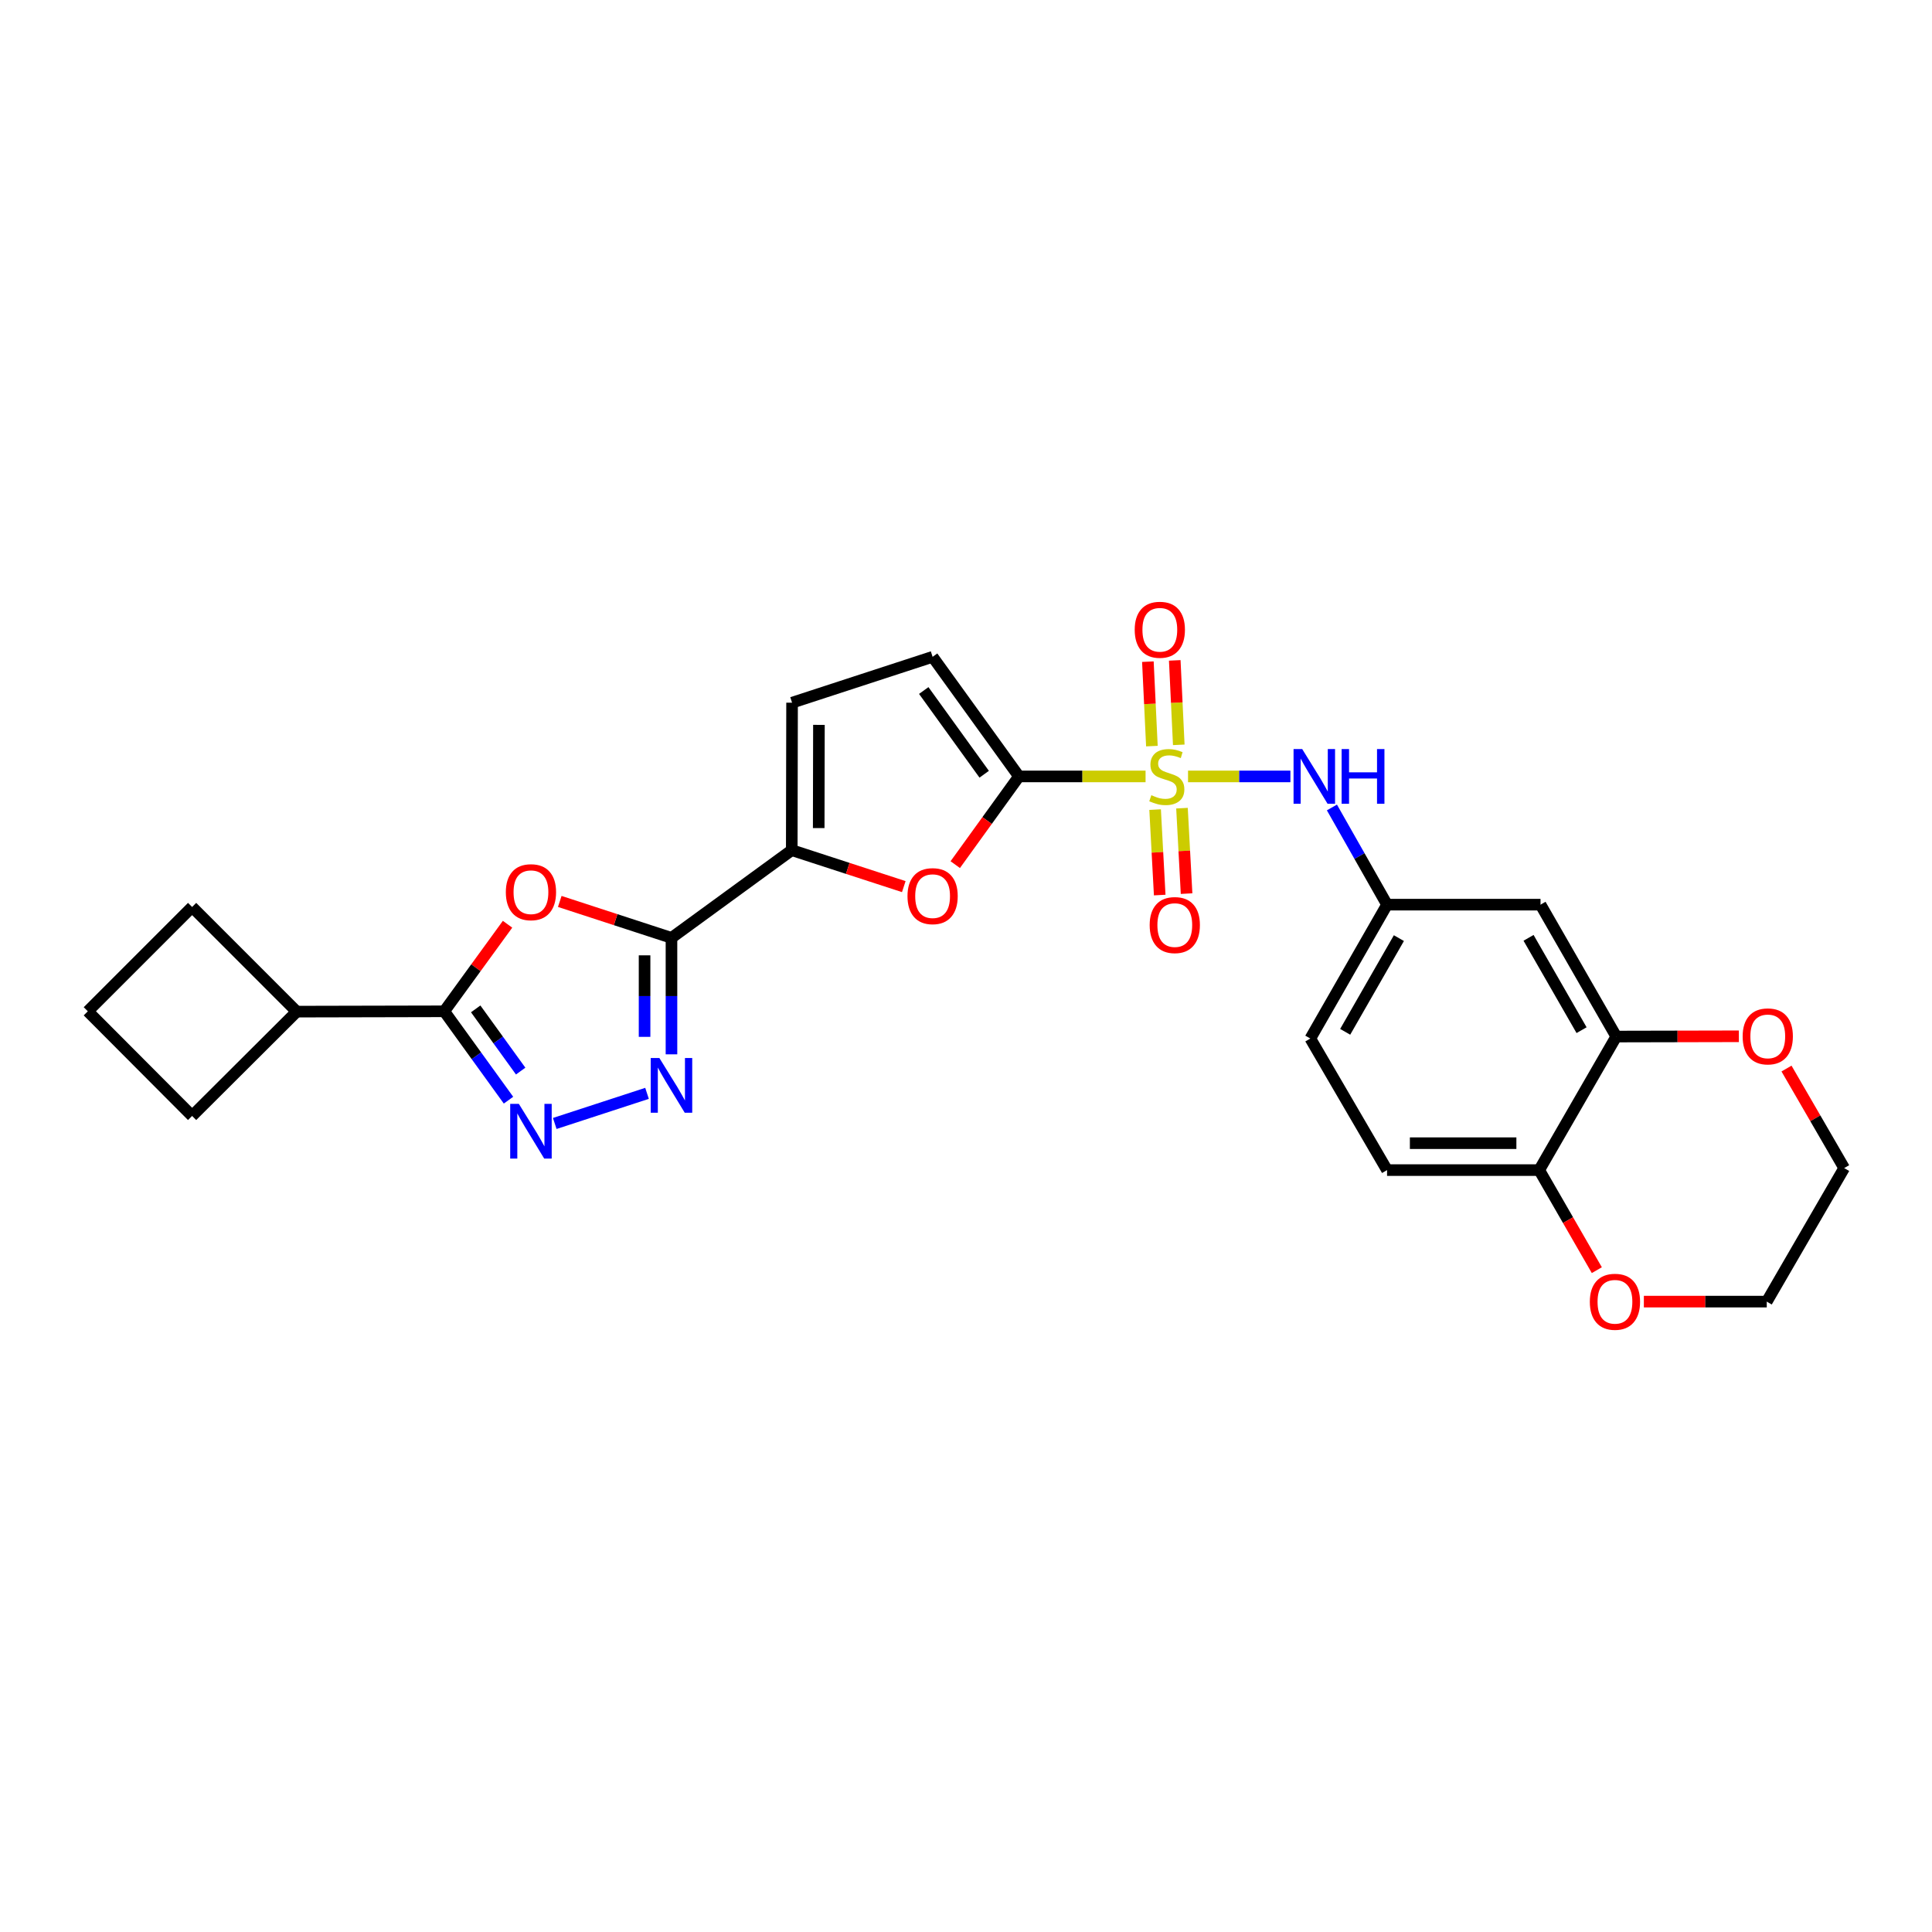 <?xml version='1.0' encoding='iso-8859-1'?>
<svg version='1.1' baseProfile='full'
              xmlns='http://www.w3.org/2000/svg'
                      xmlns:rdkit='http://www.rdkit.org/xml'
                      xmlns:xlink='http://www.w3.org/1999/xlink'
                  xml:space='preserve'
width='1000px' height='1000px' viewBox='0 0 1000 1000'>
<!-- END OF HEADER -->
<rect style='opacity:1.0;fill:#FFFFFF;stroke:none' width='1000' height='1000' x='0' y='0'> </rect>
<path class='bond-1' d='M 592.943,401.875 L 560.177,401.875' style='fill:none;fill-rule:evenodd;stroke:#CCCC00;stroke-width:6px;stroke-linecap:butt;stroke-linejoin:miter;stroke-opacity:1' />
<path class='bond-1' d='M 560.177,401.875 L 527.412,401.875' style='fill:none;fill-rule:evenodd;stroke:#000000;stroke-width:6px;stroke-linecap:butt;stroke-linejoin:miter;stroke-opacity:1' />
<path class='bond-8' d='M 614.925,401.875 L 641.417,401.875' style='fill:none;fill-rule:evenodd;stroke:#CCCC00;stroke-width:6px;stroke-linecap:butt;stroke-linejoin:miter;stroke-opacity:1' />
<path class='bond-8' d='M 641.417,401.875 L 667.909,401.875' style='fill:none;fill-rule:evenodd;stroke:#0000FF;stroke-width:6px;stroke-linecap:butt;stroke-linejoin:miter;stroke-opacity:1' />
<path class='bond-12' d='M 610.13,385.523 L 609.091,363.668' style='fill:none;fill-rule:evenodd;stroke:#CCCC00;stroke-width:6px;stroke-linecap:butt;stroke-linejoin:miter;stroke-opacity:1' />
<path class='bond-12' d='M 609.091,363.668 L 608.052,341.814' style='fill:none;fill-rule:evenodd;stroke:#FF0000;stroke-width:6px;stroke-linecap:butt;stroke-linejoin:miter;stroke-opacity:1' />
<path class='bond-12' d='M 596.219,386.184 L 595.18,364.33' style='fill:none;fill-rule:evenodd;stroke:#CCCC00;stroke-width:6px;stroke-linecap:butt;stroke-linejoin:miter;stroke-opacity:1' />
<path class='bond-12' d='M 595.18,364.33 L 594.141,342.476' style='fill:none;fill-rule:evenodd;stroke:#FF0000;stroke-width:6px;stroke-linecap:butt;stroke-linejoin:miter;stroke-opacity:1' />
<path class='bond-13' d='M 597.887,419.053 L 599.075,441.168' style='fill:none;fill-rule:evenodd;stroke:#CCCC00;stroke-width:6px;stroke-linecap:butt;stroke-linejoin:miter;stroke-opacity:1' />
<path class='bond-13' d='M 599.075,441.168 L 600.264,463.283' style='fill:none;fill-rule:evenodd;stroke:#FF0000;stroke-width:6px;stroke-linecap:butt;stroke-linejoin:miter;stroke-opacity:1' />
<path class='bond-13' d='M 611.793,418.306 L 612.982,440.421' style='fill:none;fill-rule:evenodd;stroke:#CCCC00;stroke-width:6px;stroke-linecap:butt;stroke-linejoin:miter;stroke-opacity:1' />
<path class='bond-13' d='M 612.982,440.421 L 614.17,462.535' style='fill:none;fill-rule:evenodd;stroke:#FF0000;stroke-width:6px;stroke-linecap:butt;stroke-linejoin:miter;stroke-opacity:1' />
<path class='bond-0' d='M 347.554,485.44 L 409.812,440.041' style='fill:none;fill-rule:evenodd;stroke:#000000;stroke-width:6px;stroke-linecap:butt;stroke-linejoin:miter;stroke-opacity:1' />
<path class='bond-2' d='M 347.554,485.44 L 318.643,476.012' style='fill:none;fill-rule:evenodd;stroke:#000000;stroke-width:6px;stroke-linecap:butt;stroke-linejoin:miter;stroke-opacity:1' />
<path class='bond-2' d='M 318.643,476.012 L 289.733,466.583' style='fill:none;fill-rule:evenodd;stroke:#FF0000;stroke-width:6px;stroke-linecap:butt;stroke-linejoin:miter;stroke-opacity:1' />
<path class='bond-3' d='M 347.554,485.44 L 347.554,515.58' style='fill:none;fill-rule:evenodd;stroke:#000000;stroke-width:6px;stroke-linecap:butt;stroke-linejoin:miter;stroke-opacity:1' />
<path class='bond-3' d='M 347.554,515.58 L 347.554,545.719' style='fill:none;fill-rule:evenodd;stroke:#0000FF;stroke-width:6px;stroke-linecap:butt;stroke-linejoin:miter;stroke-opacity:1' />
<path class='bond-3' d='M 333.628,494.482 L 333.628,515.58' style='fill:none;fill-rule:evenodd;stroke:#000000;stroke-width:6px;stroke-linecap:butt;stroke-linejoin:miter;stroke-opacity:1' />
<path class='bond-3' d='M 333.628,515.58 L 333.628,536.677' style='fill:none;fill-rule:evenodd;stroke:#0000FF;stroke-width:6px;stroke-linecap:butt;stroke-linejoin:miter;stroke-opacity:1' />
<path class='bond-7' d='M 527.412,401.875 L 510.924,424.704' style='fill:none;fill-rule:evenodd;stroke:#000000;stroke-width:6px;stroke-linecap:butt;stroke-linejoin:miter;stroke-opacity:1' />
<path class='bond-7' d='M 510.924,424.704 L 494.436,447.533' style='fill:none;fill-rule:evenodd;stroke:#FF0000;stroke-width:6px;stroke-linecap:butt;stroke-linejoin:miter;stroke-opacity:1' />
<path class='bond-9' d='M 527.412,401.875 L 482.716,339.973' style='fill:none;fill-rule:evenodd;stroke:#000000;stroke-width:6px;stroke-linecap:butt;stroke-linejoin:miter;stroke-opacity:1' />
<path class='bond-9' d='M 509.416,400.742 L 478.13,357.411' style='fill:none;fill-rule:evenodd;stroke:#000000;stroke-width:6px;stroke-linecap:butt;stroke-linejoin:miter;stroke-opacity:1' />
<path class='bond-5' d='M 262.704,478.387 L 246.325,500.919' style='fill:none;fill-rule:evenodd;stroke:#FF0000;stroke-width:6px;stroke-linecap:butt;stroke-linejoin:miter;stroke-opacity:1' />
<path class='bond-5' d='M 246.325,500.919 L 229.947,523.451' style='fill:none;fill-rule:evenodd;stroke:#000000;stroke-width:6px;stroke-linecap:butt;stroke-linejoin:miter;stroke-opacity:1' />
<path class='bond-4' d='M 334.901,565.917 L 287.14,581.503' style='fill:none;fill-rule:evenodd;stroke:#0000FF;stroke-width:6px;stroke-linecap:butt;stroke-linejoin:miter;stroke-opacity:1' />
<path class='bond-29' d='M 263.199,569.449 L 246.573,546.45' style='fill:none;fill-rule:evenodd;stroke:#0000FF;stroke-width:6px;stroke-linecap:butt;stroke-linejoin:miter;stroke-opacity:1' />
<path class='bond-29' d='M 246.573,546.45 L 229.947,523.451' style='fill:none;fill-rule:evenodd;stroke:#000000;stroke-width:6px;stroke-linecap:butt;stroke-linejoin:miter;stroke-opacity:1' />
<path class='bond-29' d='M 269.497,554.391 L 257.859,538.291' style='fill:none;fill-rule:evenodd;stroke:#0000FF;stroke-width:6px;stroke-linecap:butt;stroke-linejoin:miter;stroke-opacity:1' />
<path class='bond-29' d='M 257.859,538.291 L 246.22,522.192' style='fill:none;fill-rule:evenodd;stroke:#000000;stroke-width:6px;stroke-linecap:butt;stroke-linejoin:miter;stroke-opacity:1' />
<path class='bond-19' d='M 229.947,523.451 L 153.592,523.622' style='fill:none;fill-rule:evenodd;stroke:#000000;stroke-width:6px;stroke-linecap:butt;stroke-linejoin:miter;stroke-opacity:1' />
<path class='bond-6' d='M 409.812,440.041 L 438.806,449.475' style='fill:none;fill-rule:evenodd;stroke:#000000;stroke-width:6px;stroke-linecap:butt;stroke-linejoin:miter;stroke-opacity:1' />
<path class='bond-6' d='M 438.806,449.475 L 467.799,458.908' style='fill:none;fill-rule:evenodd;stroke:#FF0000;stroke-width:6px;stroke-linecap:butt;stroke-linejoin:miter;stroke-opacity:1' />
<path class='bond-27' d='M 409.812,440.041 L 409.974,363.709' style='fill:none;fill-rule:evenodd;stroke:#000000;stroke-width:6px;stroke-linecap:butt;stroke-linejoin:miter;stroke-opacity:1' />
<path class='bond-27' d='M 423.763,428.621 L 423.876,375.189' style='fill:none;fill-rule:evenodd;stroke:#000000;stroke-width:6px;stroke-linecap:butt;stroke-linejoin:miter;stroke-opacity:1' />
<path class='bond-15' d='M 689.399,417.943 L 703.668,443.096' style='fill:none;fill-rule:evenodd;stroke:#0000FF;stroke-width:6px;stroke-linecap:butt;stroke-linejoin:miter;stroke-opacity:1' />
<path class='bond-15' d='M 703.668,443.096 L 717.938,468.249' style='fill:none;fill-rule:evenodd;stroke:#000000;stroke-width:6px;stroke-linecap:butt;stroke-linejoin:miter;stroke-opacity:1' />
<path class='bond-10' d='M 482.716,339.973 L 409.974,363.709' style='fill:none;fill-rule:evenodd;stroke:#000000;stroke-width:6px;stroke-linecap:butt;stroke-linejoin:miter;stroke-opacity:1' />
<path class='bond-11' d='M 836.575,536.519 L 797.372,468.249' style='fill:none;fill-rule:evenodd;stroke:#000000;stroke-width:6px;stroke-linecap:butt;stroke-linejoin:miter;stroke-opacity:1' />
<path class='bond-11' d='M 818.617,533.213 L 791.176,485.425' style='fill:none;fill-rule:evenodd;stroke:#000000;stroke-width:6px;stroke-linecap:butt;stroke-linejoin:miter;stroke-opacity:1' />
<path class='bond-17' d='M 836.575,536.519 L 868.304,536.45' style='fill:none;fill-rule:evenodd;stroke:#000000;stroke-width:6px;stroke-linecap:butt;stroke-linejoin:miter;stroke-opacity:1' />
<path class='bond-17' d='M 868.304,536.45 L 900.034,536.381' style='fill:none;fill-rule:evenodd;stroke:#FF0000;stroke-width:6px;stroke-linecap:butt;stroke-linejoin:miter;stroke-opacity:1' />
<path class='bond-28' d='M 836.575,536.519 L 796.691,605.64' style='fill:none;fill-rule:evenodd;stroke:#000000;stroke-width:6px;stroke-linecap:butt;stroke-linejoin:miter;stroke-opacity:1' />
<path class='bond-14' d='M 797.372,468.249 L 717.938,468.249' style='fill:none;fill-rule:evenodd;stroke:#000000;stroke-width:6px;stroke-linecap:butt;stroke-linejoin:miter;stroke-opacity:1' />
<path class='bond-21' d='M 717.938,468.249 L 678.225,537.54' style='fill:none;fill-rule:evenodd;stroke:#000000;stroke-width:6px;stroke-linecap:butt;stroke-linejoin:miter;stroke-opacity:1' />
<path class='bond-21' d='M 724.064,485.568 L 696.265,534.071' style='fill:none;fill-rule:evenodd;stroke:#000000;stroke-width:6px;stroke-linecap:butt;stroke-linejoin:miter;stroke-opacity:1' />
<path class='bond-16' d='M 796.691,605.64 L 717.938,605.64' style='fill:none;fill-rule:evenodd;stroke:#000000;stroke-width:6px;stroke-linecap:butt;stroke-linejoin:miter;stroke-opacity:1' />
<path class='bond-16' d='M 784.878,591.713 L 729.751,591.713' style='fill:none;fill-rule:evenodd;stroke:#000000;stroke-width:6px;stroke-linecap:butt;stroke-linejoin:miter;stroke-opacity:1' />
<path class='bond-18' d='M 796.691,605.64 L 811.604,631.536' style='fill:none;fill-rule:evenodd;stroke:#000000;stroke-width:6px;stroke-linecap:butt;stroke-linejoin:miter;stroke-opacity:1' />
<path class='bond-18' d='M 811.604,631.536 L 826.516,657.432' style='fill:none;fill-rule:evenodd;stroke:#FF0000;stroke-width:6px;stroke-linecap:butt;stroke-linejoin:miter;stroke-opacity:1' />
<path class='bond-23' d='M 924.69,553.081 L 939.618,578.842' style='fill:none;fill-rule:evenodd;stroke:#FF0000;stroke-width:6px;stroke-linecap:butt;stroke-linejoin:miter;stroke-opacity:1' />
<path class='bond-23' d='M 939.618,578.842 L 954.545,604.603' style='fill:none;fill-rule:evenodd;stroke:#000000;stroke-width:6px;stroke-linecap:butt;stroke-linejoin:miter;stroke-opacity:1' />
<path class='bond-24' d='M 850.858,673.716 L 882.663,673.716' style='fill:none;fill-rule:evenodd;stroke:#FF0000;stroke-width:6px;stroke-linecap:butt;stroke-linejoin:miter;stroke-opacity:1' />
<path class='bond-24' d='M 882.663,673.716 L 914.469,673.716' style='fill:none;fill-rule:evenodd;stroke:#000000;stroke-width:6px;stroke-linecap:butt;stroke-linejoin:miter;stroke-opacity:1' />
<path class='bond-25' d='M 153.592,523.622 L 99.434,469.448' style='fill:none;fill-rule:evenodd;stroke:#000000;stroke-width:6px;stroke-linecap:butt;stroke-linejoin:miter;stroke-opacity:1' />
<path class='bond-26' d='M 153.592,523.622 L 99.434,577.609' style='fill:none;fill-rule:evenodd;stroke:#000000;stroke-width:6px;stroke-linecap:butt;stroke-linejoin:miter;stroke-opacity:1' />
<path class='bond-20' d='M 717.938,605.64 L 678.225,537.54' style='fill:none;fill-rule:evenodd;stroke:#000000;stroke-width:6px;stroke-linecap:butt;stroke-linejoin:miter;stroke-opacity:1' />
<path class='bond-22' d='M 45.455,523.451 L 99.434,577.609' style='fill:none;fill-rule:evenodd;stroke:#000000;stroke-width:6px;stroke-linecap:butt;stroke-linejoin:miter;stroke-opacity:1' />
<path class='bond-31' d='M 45.455,523.451 L 99.434,469.448' style='fill:none;fill-rule:evenodd;stroke:#000000;stroke-width:6px;stroke-linecap:butt;stroke-linejoin:miter;stroke-opacity:1' />
<path class='bond-30' d='M 954.545,604.603 L 914.469,673.716' style='fill:none;fill-rule:evenodd;stroke:#000000;stroke-width:6px;stroke-linecap:butt;stroke-linejoin:miter;stroke-opacity:1' />
<path  class='atom-0' d='M 595.936 411.595
Q 596.256 411.715, 597.576 412.275
Q 598.896 412.835, 600.336 413.195
Q 601.816 413.515, 603.256 413.515
Q 605.936 413.515, 607.496 412.235
Q 609.056 410.915, 609.056 408.635
Q 609.056 407.075, 608.256 406.115
Q 607.496 405.155, 606.296 404.635
Q 605.096 404.115, 603.096 403.515
Q 600.576 402.755, 599.056 402.035
Q 597.576 401.315, 596.496 399.795
Q 595.456 398.275, 595.456 395.715
Q 595.456 392.155, 597.856 389.955
Q 600.296 387.755, 605.096 387.755
Q 608.376 387.755, 612.096 389.315
L 611.176 392.395
Q 607.776 390.995, 605.216 390.995
Q 602.456 390.995, 600.936 392.155
Q 599.416 393.275, 599.456 395.235
Q 599.456 396.755, 600.216 397.675
Q 601.016 398.595, 602.136 399.115
Q 603.296 399.635, 605.216 400.235
Q 607.776 401.035, 609.296 401.835
Q 610.816 402.635, 611.896 404.275
Q 613.016 405.875, 613.016 408.635
Q 613.016 412.555, 610.376 414.675
Q 607.776 416.755, 603.416 416.755
Q 600.896 416.755, 598.976 416.195
Q 597.096 415.675, 594.856 414.755
L 595.936 411.595
' fill='#CCCC00'/>
<path  class='atom-3' d='M 261.82 461.799
Q 261.82 454.999, 265.18 451.199
Q 268.54 447.399, 274.82 447.399
Q 281.1 447.399, 284.46 451.199
Q 287.82 454.999, 287.82 461.799
Q 287.82 468.679, 284.42 472.599
Q 281.02 476.479, 274.82 476.479
Q 268.58 476.479, 265.18 472.599
Q 261.82 468.719, 261.82 461.799
M 274.82 473.279
Q 279.14 473.279, 281.46 470.399
Q 283.82 467.479, 283.82 461.799
Q 283.82 456.239, 281.46 453.439
Q 279.14 450.599, 274.82 450.599
Q 270.5 450.599, 268.14 453.399
Q 265.82 456.199, 265.82 461.799
Q 265.82 467.519, 268.14 470.399
Q 270.5 473.279, 274.82 473.279
' fill='#FF0000'/>
<path  class='atom-4' d='M 341.294 547.627
L 350.574 562.627
Q 351.494 564.107, 352.974 566.787
Q 354.454 569.467, 354.534 569.627
L 354.534 547.627
L 358.294 547.627
L 358.294 575.947
L 354.414 575.947
L 344.454 559.547
Q 343.294 557.627, 342.054 555.427
Q 340.854 553.227, 340.494 552.547
L 340.494 575.947
L 336.814 575.947
L 336.814 547.627
L 341.294 547.627
' fill='#0000FF'/>
<path  class='atom-5' d='M 268.56 571.364
L 277.84 586.364
Q 278.76 587.844, 280.24 590.524
Q 281.72 593.204, 281.8 593.364
L 281.8 571.364
L 285.56 571.364
L 285.56 599.684
L 281.68 599.684
L 271.72 583.284
Q 270.56 581.364, 269.32 579.164
Q 268.12 576.964, 267.76 576.284
L 267.76 599.684
L 264.08 599.684
L 264.08 571.364
L 268.56 571.364
' fill='#0000FF'/>
<path  class='atom-8' d='M 469.716 463.842
Q 469.716 457.042, 473.076 453.242
Q 476.436 449.442, 482.716 449.442
Q 488.996 449.442, 492.356 453.242
Q 495.716 457.042, 495.716 463.842
Q 495.716 470.722, 492.316 474.642
Q 488.916 478.522, 482.716 478.522
Q 476.476 478.522, 473.076 474.642
Q 469.716 470.762, 469.716 463.842
M 482.716 475.322
Q 487.036 475.322, 489.356 472.442
Q 491.716 469.522, 491.716 463.842
Q 491.716 458.282, 489.356 455.482
Q 487.036 452.642, 482.716 452.642
Q 478.396 452.642, 476.036 455.442
Q 473.716 458.242, 473.716 463.842
Q 473.716 469.562, 476.036 472.442
Q 478.396 475.322, 482.716 475.322
' fill='#FF0000'/>
<path  class='atom-9' d='M 674.023 387.715
L 683.303 402.715
Q 684.223 404.195, 685.703 406.875
Q 687.183 409.555, 687.263 409.715
L 687.263 387.715
L 691.023 387.715
L 691.023 416.035
L 687.143 416.035
L 677.183 399.635
Q 676.023 397.715, 674.783 395.515
Q 673.583 393.315, 673.223 392.635
L 673.223 416.035
L 669.543 416.035
L 669.543 387.715
L 674.023 387.715
' fill='#0000FF'/>
<path  class='atom-9' d='M 694.423 387.715
L 698.263 387.715
L 698.263 399.755
L 712.743 399.755
L 712.743 387.715
L 716.583 387.715
L 716.583 416.035
L 712.743 416.035
L 712.743 402.955
L 698.263 402.955
L 698.263 416.035
L 694.423 416.035
L 694.423 387.715
' fill='#0000FF'/>
<path  class='atom-13' d='M 587.323 325.964
Q 587.323 319.164, 590.683 315.364
Q 594.043 311.564, 600.323 311.564
Q 606.603 311.564, 609.963 315.364
Q 613.323 319.164, 613.323 325.964
Q 613.323 332.844, 609.923 336.764
Q 606.523 340.644, 600.323 340.644
Q 594.083 340.644, 590.683 336.764
Q 587.323 332.884, 587.323 325.964
M 600.323 337.444
Q 604.643 337.444, 606.963 334.564
Q 609.323 331.644, 609.323 325.964
Q 609.323 320.404, 606.963 317.604
Q 604.643 314.764, 600.323 314.764
Q 596.003 314.764, 593.643 317.564
Q 591.323 320.364, 591.323 325.964
Q 591.323 331.684, 593.643 334.564
Q 596.003 337.444, 600.323 337.444
' fill='#FF0000'/>
<path  class='atom-14' d='M 595.068 478.813
Q 595.068 472.013, 598.428 468.213
Q 601.788 464.413, 608.068 464.413
Q 614.348 464.413, 617.708 468.213
Q 621.068 472.013, 621.068 478.813
Q 621.068 485.693, 617.668 489.613
Q 614.268 493.493, 608.068 493.493
Q 601.828 493.493, 598.428 489.613
Q 595.068 485.733, 595.068 478.813
M 608.068 490.293
Q 612.388 490.293, 614.708 487.413
Q 617.068 484.493, 617.068 478.813
Q 617.068 473.253, 614.708 470.453
Q 612.388 467.613, 608.068 467.613
Q 603.748 467.613, 601.388 470.413
Q 599.068 473.213, 599.068 478.813
Q 599.068 484.533, 601.388 487.413
Q 603.748 490.293, 608.068 490.293
' fill='#FF0000'/>
<path  class='atom-18' d='M 901.995 536.429
Q 901.995 529.629, 905.355 525.829
Q 908.715 522.029, 914.995 522.029
Q 921.275 522.029, 924.635 525.829
Q 927.995 529.629, 927.995 536.429
Q 927.995 543.309, 924.595 547.229
Q 921.195 551.109, 914.995 551.109
Q 908.755 551.109, 905.355 547.229
Q 901.995 543.349, 901.995 536.429
M 914.995 547.909
Q 919.315 547.909, 921.635 545.029
Q 923.995 542.109, 923.995 536.429
Q 923.995 530.869, 921.635 528.069
Q 919.315 525.229, 914.995 525.229
Q 910.675 525.229, 908.315 528.029
Q 905.995 530.829, 905.995 536.429
Q 905.995 542.149, 908.315 545.029
Q 910.675 547.909, 914.995 547.909
' fill='#FF0000'/>
<path  class='atom-19' d='M 822.894 673.796
Q 822.894 666.996, 826.254 663.196
Q 829.614 659.396, 835.894 659.396
Q 842.174 659.396, 845.534 663.196
Q 848.894 666.996, 848.894 673.796
Q 848.894 680.676, 845.494 684.596
Q 842.094 688.476, 835.894 688.476
Q 829.654 688.476, 826.254 684.596
Q 822.894 680.716, 822.894 673.796
M 835.894 685.276
Q 840.214 685.276, 842.534 682.396
Q 844.894 679.476, 844.894 673.796
Q 844.894 668.236, 842.534 665.436
Q 840.214 662.596, 835.894 662.596
Q 831.574 662.596, 829.214 665.396
Q 826.894 668.196, 826.894 673.796
Q 826.894 679.516, 829.214 682.396
Q 831.574 685.276, 835.894 685.276
' fill='#FF0000'/>
</svg>
